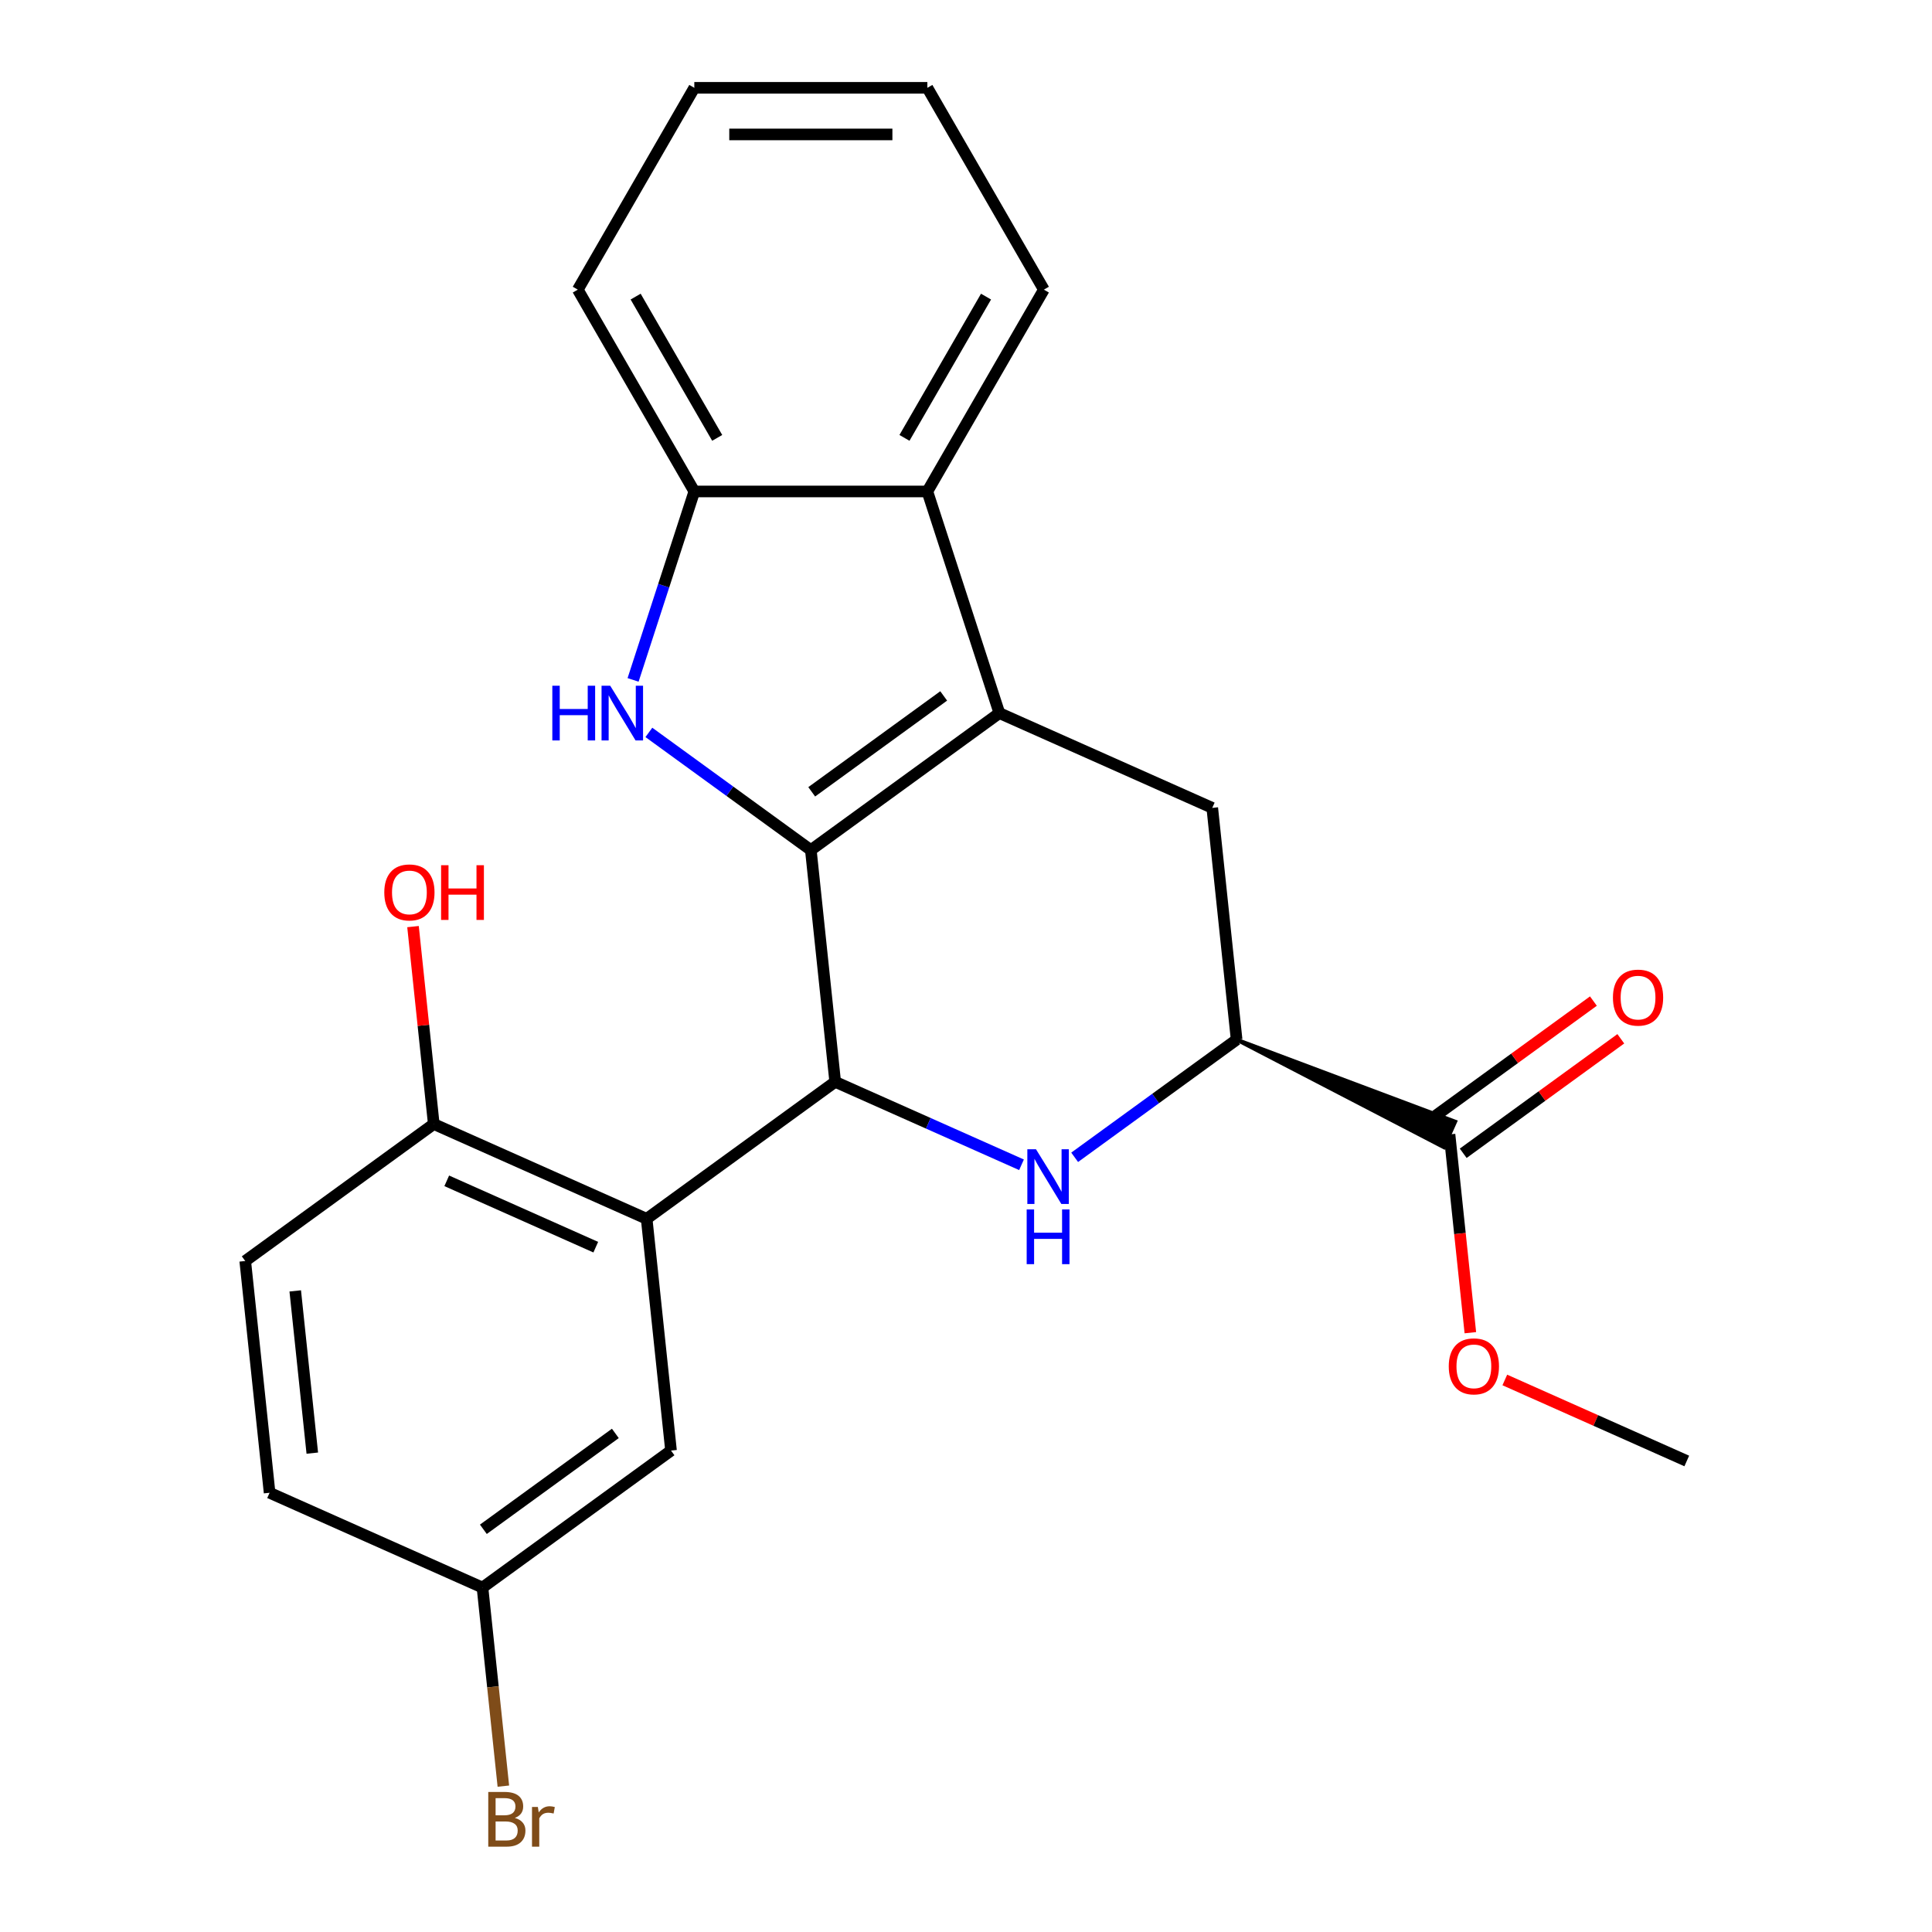 <?xml version='1.0' encoding='iso-8859-1'?>
<svg version='1.1' baseProfile='full'
              xmlns='http://www.w3.org/2000/svg'
                      xmlns:rdkit='http://www.rdkit.org/xml'
                      xmlns:xlink='http://www.w3.org/1999/xlink'
                  xml:space='preserve'
width='1000px' height='1000px' viewBox='0 0 1000 1000'>
<!-- END OF HEADER -->
<rect style='opacity:1.0;fill:#FFFFFF;stroke:none' width='1000' height='1000' x='0' y='0'> </rect>
<path class='bond-0' d='M 419.687,439.994 L 517.271,369.095' style='fill:none;fill-rule:evenodd;stroke:#000000;stroke-width:6px;stroke-linecap:butt;stroke-linejoin:miter;stroke-opacity:1' />
<path class='bond-0' d='M 420.144,409.842 L 488.454,360.213' style='fill:none;fill-rule:evenodd;stroke:#000000;stroke-width:6px;stroke-linecap:butt;stroke-linejoin:miter;stroke-opacity:1' />
<path class='bond-1' d='M 419.687,439.994 L 432.295,559.955' style='fill:none;fill-rule:evenodd;stroke:#000000;stroke-width:6px;stroke-linecap:butt;stroke-linejoin:miter;stroke-opacity:1' />
<path class='bond-2' d='M 419.687,439.994 L 377.772,409.542' style='fill:none;fill-rule:evenodd;stroke:#000000;stroke-width:6px;stroke-linecap:butt;stroke-linejoin:miter;stroke-opacity:1' />
<path class='bond-2' d='M 377.772,409.542 L 335.857,379.089' style='fill:none;fill-rule:evenodd;stroke:#0000FF;stroke-width:6px;stroke-linecap:butt;stroke-linejoin:miter;stroke-opacity:1' />
<path class='bond-5' d='M 517.271,369.095 L 479.997,254.377' style='fill:none;fill-rule:evenodd;stroke:#000000;stroke-width:6px;stroke-linecap:butt;stroke-linejoin:miter;stroke-opacity:1' />
<path class='bond-7' d='M 517.271,369.095 L 627.465,418.156' style='fill:none;fill-rule:evenodd;stroke:#000000;stroke-width:6px;stroke-linecap:butt;stroke-linejoin:miter;stroke-opacity:1' />
<path class='bond-3' d='M 432.295,559.955 L 480.514,581.423' style='fill:none;fill-rule:evenodd;stroke:#000000;stroke-width:6px;stroke-linecap:butt;stroke-linejoin:miter;stroke-opacity:1' />
<path class='bond-3' d='M 480.514,581.423 L 528.733,602.892' style='fill:none;fill-rule:evenodd;stroke:#0000FF;stroke-width:6px;stroke-linecap:butt;stroke-linejoin:miter;stroke-opacity:1' />
<path class='bond-4' d='M 432.295,559.955 L 334.71,630.854' style='fill:none;fill-rule:evenodd;stroke:#000000;stroke-width:6px;stroke-linecap:butt;stroke-linejoin:miter;stroke-opacity:1' />
<path class='bond-8' d='M 327.683,351.919 L 343.529,303.148' style='fill:none;fill-rule:evenodd;stroke:#0000FF;stroke-width:6px;stroke-linecap:butt;stroke-linejoin:miter;stroke-opacity:1' />
<path class='bond-8' d='M 343.529,303.148 L 359.376,254.377' style='fill:none;fill-rule:evenodd;stroke:#000000;stroke-width:6px;stroke-linecap:butt;stroke-linejoin:miter;stroke-opacity:1' />
<path class='bond-6' d='M 556.244,599.022 L 598.158,568.569' style='fill:none;fill-rule:evenodd;stroke:#0000FF;stroke-width:6px;stroke-linecap:butt;stroke-linejoin:miter;stroke-opacity:1' />
<path class='bond-6' d='M 598.158,568.569 L 640.073,538.117' style='fill:none;fill-rule:evenodd;stroke:#000000;stroke-width:6px;stroke-linecap:butt;stroke-linejoin:miter;stroke-opacity:1' />
<path class='bond-10' d='M 334.71,630.854 L 224.517,581.793' style='fill:none;fill-rule:evenodd;stroke:#000000;stroke-width:6px;stroke-linecap:butt;stroke-linejoin:miter;stroke-opacity:1' />
<path class='bond-10' d='M 308.369,645.534 L 231.234,611.191' style='fill:none;fill-rule:evenodd;stroke:#000000;stroke-width:6px;stroke-linecap:butt;stroke-linejoin:miter;stroke-opacity:1' />
<path class='bond-11' d='M 334.71,630.854 L 347.319,750.815' style='fill:none;fill-rule:evenodd;stroke:#000000;stroke-width:6px;stroke-linecap:butt;stroke-linejoin:miter;stroke-opacity:1' />
<path class='bond-19' d='M 479.997,254.377 L 540.308,149.916' style='fill:none;fill-rule:evenodd;stroke:#000000;stroke-width:6px;stroke-linecap:butt;stroke-linejoin:miter;stroke-opacity:1' />
<path class='bond-19' d='M 468.152,226.646 L 510.369,153.523' style='fill:none;fill-rule:evenodd;stroke:#000000;stroke-width:6px;stroke-linecap:butt;stroke-linejoin:miter;stroke-opacity:1' />
<path class='bond-24' d='M 479.997,254.377 L 359.376,254.377' style='fill:none;fill-rule:evenodd;stroke:#000000;stroke-width:6px;stroke-linecap:butt;stroke-linejoin:miter;stroke-opacity:1' />
<path class='bond-9' d='M 640.073,538.117 L 747.322,593.789 L 753.21,580.566 Z' style='fill:#000000;fill-rule:evenodd;fill-opacity:1;stroke:#000000;stroke-width:2px;stroke-linecap:butt;stroke-linejoin:miter;stroke-opacity:1;' />
<path class='bond-25' d='M 640.073,538.117 L 627.465,418.156' style='fill:none;fill-rule:evenodd;stroke:#000000;stroke-width:6px;stroke-linecap:butt;stroke-linejoin:miter;stroke-opacity:1' />
<path class='bond-20' d='M 359.376,254.377 L 299.065,149.916' style='fill:none;fill-rule:evenodd;stroke:#000000;stroke-width:6px;stroke-linecap:butt;stroke-linejoin:miter;stroke-opacity:1' />
<path class='bond-20' d='M 371.222,226.646 L 329.004,153.523' style='fill:none;fill-rule:evenodd;stroke:#000000;stroke-width:6px;stroke-linecap:butt;stroke-linejoin:miter;stroke-opacity:1' />
<path class='bond-12' d='M 757.356,596.936 L 798.141,567.304' style='fill:none;fill-rule:evenodd;stroke:#000000;stroke-width:6px;stroke-linecap:butt;stroke-linejoin:miter;stroke-opacity:1' />
<path class='bond-12' d='M 798.141,567.304 L 838.925,537.673' style='fill:none;fill-rule:evenodd;stroke:#FF0000;stroke-width:6px;stroke-linecap:butt;stroke-linejoin:miter;stroke-opacity:1' />
<path class='bond-12' d='M 743.176,577.419 L 783.961,547.788' style='fill:none;fill-rule:evenodd;stroke:#000000;stroke-width:6px;stroke-linecap:butt;stroke-linejoin:miter;stroke-opacity:1' />
<path class='bond-12' d='M 783.961,547.788 L 824.745,518.156' style='fill:none;fill-rule:evenodd;stroke:#FF0000;stroke-width:6px;stroke-linecap:butt;stroke-linejoin:miter;stroke-opacity:1' />
<path class='bond-15' d='M 750.266,587.178 L 755.659,638.49' style='fill:none;fill-rule:evenodd;stroke:#000000;stroke-width:6px;stroke-linecap:butt;stroke-linejoin:miter;stroke-opacity:1' />
<path class='bond-15' d='M 755.659,638.49 L 761.052,689.803' style='fill:none;fill-rule:evenodd;stroke:#FF0000;stroke-width:6px;stroke-linecap:butt;stroke-linejoin:miter;stroke-opacity:1' />
<path class='bond-13' d='M 224.517,581.793 L 126.932,652.693' style='fill:none;fill-rule:evenodd;stroke:#000000;stroke-width:6px;stroke-linecap:butt;stroke-linejoin:miter;stroke-opacity:1' />
<path class='bond-17' d='M 224.517,581.793 L 219.147,530.701' style='fill:none;fill-rule:evenodd;stroke:#000000;stroke-width:6px;stroke-linecap:butt;stroke-linejoin:miter;stroke-opacity:1' />
<path class='bond-17' d='M 219.147,530.701 L 213.777,479.608' style='fill:none;fill-rule:evenodd;stroke:#FF0000;stroke-width:6px;stroke-linecap:butt;stroke-linejoin:miter;stroke-opacity:1' />
<path class='bond-14' d='M 347.319,750.815 L 249.734,821.715' style='fill:none;fill-rule:evenodd;stroke:#000000;stroke-width:6px;stroke-linecap:butt;stroke-linejoin:miter;stroke-opacity:1' />
<path class='bond-14' d='M 318.501,741.933 L 250.192,791.563' style='fill:none;fill-rule:evenodd;stroke:#000000;stroke-width:6px;stroke-linecap:butt;stroke-linejoin:miter;stroke-opacity:1' />
<path class='bond-27' d='M 126.932,652.693 L 139.541,772.653' style='fill:none;fill-rule:evenodd;stroke:#000000;stroke-width:6px;stroke-linecap:butt;stroke-linejoin:miter;stroke-opacity:1' />
<path class='bond-27' d='M 152.816,668.165 L 161.642,752.138' style='fill:none;fill-rule:evenodd;stroke:#000000;stroke-width:6px;stroke-linecap:butt;stroke-linejoin:miter;stroke-opacity:1' />
<path class='bond-16' d='M 249.734,821.715 L 139.541,772.653' style='fill:none;fill-rule:evenodd;stroke:#000000;stroke-width:6px;stroke-linecap:butt;stroke-linejoin:miter;stroke-opacity:1' />
<path class='bond-18' d='M 249.734,821.715 L 255.135,873.107' style='fill:none;fill-rule:evenodd;stroke:#000000;stroke-width:6px;stroke-linecap:butt;stroke-linejoin:miter;stroke-opacity:1' />
<path class='bond-18' d='M 255.135,873.107 L 260.537,924.5' style='fill:none;fill-rule:evenodd;stroke:#7F4C19;stroke-width:6px;stroke-linecap:butt;stroke-linejoin:miter;stroke-opacity:1' />
<path class='bond-21' d='M 778.89,714.269 L 825.979,735.234' style='fill:none;fill-rule:evenodd;stroke:#FF0000;stroke-width:6px;stroke-linecap:butt;stroke-linejoin:miter;stroke-opacity:1' />
<path class='bond-21' d='M 825.979,735.234 L 873.068,756.2' style='fill:none;fill-rule:evenodd;stroke:#000000;stroke-width:6px;stroke-linecap:butt;stroke-linejoin:miter;stroke-opacity:1' />
<path class='bond-22' d='M 540.308,149.916 L 479.997,45.455' style='fill:none;fill-rule:evenodd;stroke:#000000;stroke-width:6px;stroke-linecap:butt;stroke-linejoin:miter;stroke-opacity:1' />
<path class='bond-23' d='M 299.065,149.916 L 359.376,45.455' style='fill:none;fill-rule:evenodd;stroke:#000000;stroke-width:6px;stroke-linecap:butt;stroke-linejoin:miter;stroke-opacity:1' />
<path class='bond-26' d='M 479.997,45.455 L 359.376,45.455' style='fill:none;fill-rule:evenodd;stroke:#000000;stroke-width:6px;stroke-linecap:butt;stroke-linejoin:miter;stroke-opacity:1' />
<path class='bond-26' d='M 461.904,69.579 L 377.469,69.579' style='fill:none;fill-rule:evenodd;stroke:#000000;stroke-width:6px;stroke-linecap:butt;stroke-linejoin:miter;stroke-opacity:1' />
<path  class='atom-3' d='M 285.882 354.935
L 289.722 354.935
L 289.722 366.975
L 304.202 366.975
L 304.202 354.935
L 308.042 354.935
L 308.042 383.255
L 304.202 383.255
L 304.202 370.175
L 289.722 370.175
L 289.722 383.255
L 285.882 383.255
L 285.882 354.935
' fill='#0000FF'/>
<path  class='atom-3' d='M 315.842 354.935
L 325.122 369.935
Q 326.042 371.415, 327.522 374.095
Q 329.002 376.775, 329.082 376.935
L 329.082 354.935
L 332.842 354.935
L 332.842 383.255
L 328.962 383.255
L 319.002 366.855
Q 317.842 364.935, 316.602 362.735
Q 315.402 360.535, 315.042 359.855
L 315.042 383.255
L 311.362 383.255
L 311.362 354.935
L 315.842 354.935
' fill='#0000FF'/>
<path  class='atom-4' d='M 536.228 594.856
L 545.508 609.856
Q 546.428 611.336, 547.908 614.016
Q 549.388 616.696, 549.468 616.856
L 549.468 594.856
L 553.228 594.856
L 553.228 623.176
L 549.348 623.176
L 539.388 606.776
Q 538.228 604.856, 536.988 602.656
Q 535.788 600.456, 535.428 599.776
L 535.428 623.176
L 531.748 623.176
L 531.748 594.856
L 536.228 594.856
' fill='#0000FF'/>
<path  class='atom-4' d='M 531.408 626.008
L 535.248 626.008
L 535.248 638.048
L 549.728 638.048
L 549.728 626.008
L 553.568 626.008
L 553.568 654.328
L 549.728 654.328
L 549.728 641.248
L 535.248 641.248
L 535.248 654.328
L 531.408 654.328
L 531.408 626.008
' fill='#0000FF'/>
<path  class='atom-13' d='M 834.851 516.358
Q 834.851 509.558, 838.211 505.758
Q 841.571 501.958, 847.851 501.958
Q 854.131 501.958, 857.491 505.758
Q 860.851 509.558, 860.851 516.358
Q 860.851 523.238, 857.451 527.158
Q 854.051 531.038, 847.851 531.038
Q 841.611 531.038, 838.211 527.158
Q 834.851 523.278, 834.851 516.358
M 847.851 527.838
Q 852.171 527.838, 854.491 524.958
Q 856.851 522.038, 856.851 516.358
Q 856.851 510.798, 854.491 507.998
Q 852.171 505.158, 847.851 505.158
Q 843.531 505.158, 841.171 507.958
Q 838.851 510.758, 838.851 516.358
Q 838.851 522.078, 841.171 524.958
Q 843.531 527.838, 847.851 527.838
' fill='#FF0000'/>
<path  class='atom-16' d='M 749.875 707.218
Q 749.875 700.418, 753.235 696.618
Q 756.595 692.818, 762.875 692.818
Q 769.155 692.818, 772.515 696.618
Q 775.875 700.418, 775.875 707.218
Q 775.875 714.098, 772.475 718.018
Q 769.075 721.898, 762.875 721.898
Q 756.635 721.898, 753.235 718.018
Q 749.875 714.138, 749.875 707.218
M 762.875 718.698
Q 767.195 718.698, 769.515 715.818
Q 771.875 712.898, 771.875 707.218
Q 771.875 701.658, 769.515 698.858
Q 767.195 696.018, 762.875 696.018
Q 758.555 696.018, 756.195 698.818
Q 753.875 701.618, 753.875 707.218
Q 753.875 712.938, 756.195 715.818
Q 758.555 718.698, 762.875 718.698
' fill='#FF0000'/>
<path  class='atom-18' d='M 198.909 461.913
Q 198.909 455.113, 202.269 451.313
Q 205.629 447.513, 211.909 447.513
Q 218.189 447.513, 221.549 451.313
Q 224.909 455.113, 224.909 461.913
Q 224.909 468.793, 221.509 472.713
Q 218.109 476.593, 211.909 476.593
Q 205.669 476.593, 202.269 472.713
Q 198.909 468.833, 198.909 461.913
M 211.909 473.393
Q 216.229 473.393, 218.549 470.513
Q 220.909 467.593, 220.909 461.913
Q 220.909 456.353, 218.549 453.553
Q 216.229 450.713, 211.909 450.713
Q 207.589 450.713, 205.229 453.513
Q 202.909 456.313, 202.909 461.913
Q 202.909 467.633, 205.229 470.513
Q 207.589 473.393, 211.909 473.393
' fill='#FF0000'/>
<path  class='atom-18' d='M 228.309 447.833
L 232.149 447.833
L 232.149 459.873
L 246.629 459.873
L 246.629 447.833
L 250.469 447.833
L 250.469 476.153
L 246.629 476.153
L 246.629 463.073
L 232.149 463.073
L 232.149 476.153
L 228.309 476.153
L 228.309 447.833
' fill='#FF0000'/>
<path  class='atom-19' d='M 266.482 940.955
Q 269.202 941.715, 270.562 943.395
Q 271.962 945.035, 271.962 947.475
Q 271.962 951.395, 269.442 953.635
Q 266.962 955.835, 262.242 955.835
L 252.722 955.835
L 252.722 927.515
L 261.082 927.515
Q 265.922 927.515, 268.362 929.475
Q 270.802 931.435, 270.802 935.035
Q 270.802 939.315, 266.482 940.955
M 256.522 930.715
L 256.522 939.595
L 261.082 939.595
Q 263.882 939.595, 265.322 938.475
Q 266.802 937.315, 266.802 935.035
Q 266.802 930.715, 261.082 930.715
L 256.522 930.715
M 262.242 952.635
Q 265.002 952.635, 266.482 951.315
Q 267.962 949.995, 267.962 947.475
Q 267.962 945.155, 266.322 943.995
Q 264.722 942.795, 261.642 942.795
L 256.522 942.795
L 256.522 952.635
L 262.242 952.635
' fill='#7F4C19'/>
<path  class='atom-19' d='M 278.402 935.275
L 278.842 938.115
Q 281.002 934.915, 284.522 934.915
Q 285.642 934.915, 287.162 935.315
L 286.562 938.675
Q 284.842 938.275, 283.882 938.275
Q 282.202 938.275, 281.082 938.955
Q 280.002 939.595, 279.122 941.155
L 279.122 955.835
L 275.362 955.835
L 275.362 935.275
L 278.402 935.275
' fill='#7F4C19'/>
</svg>
